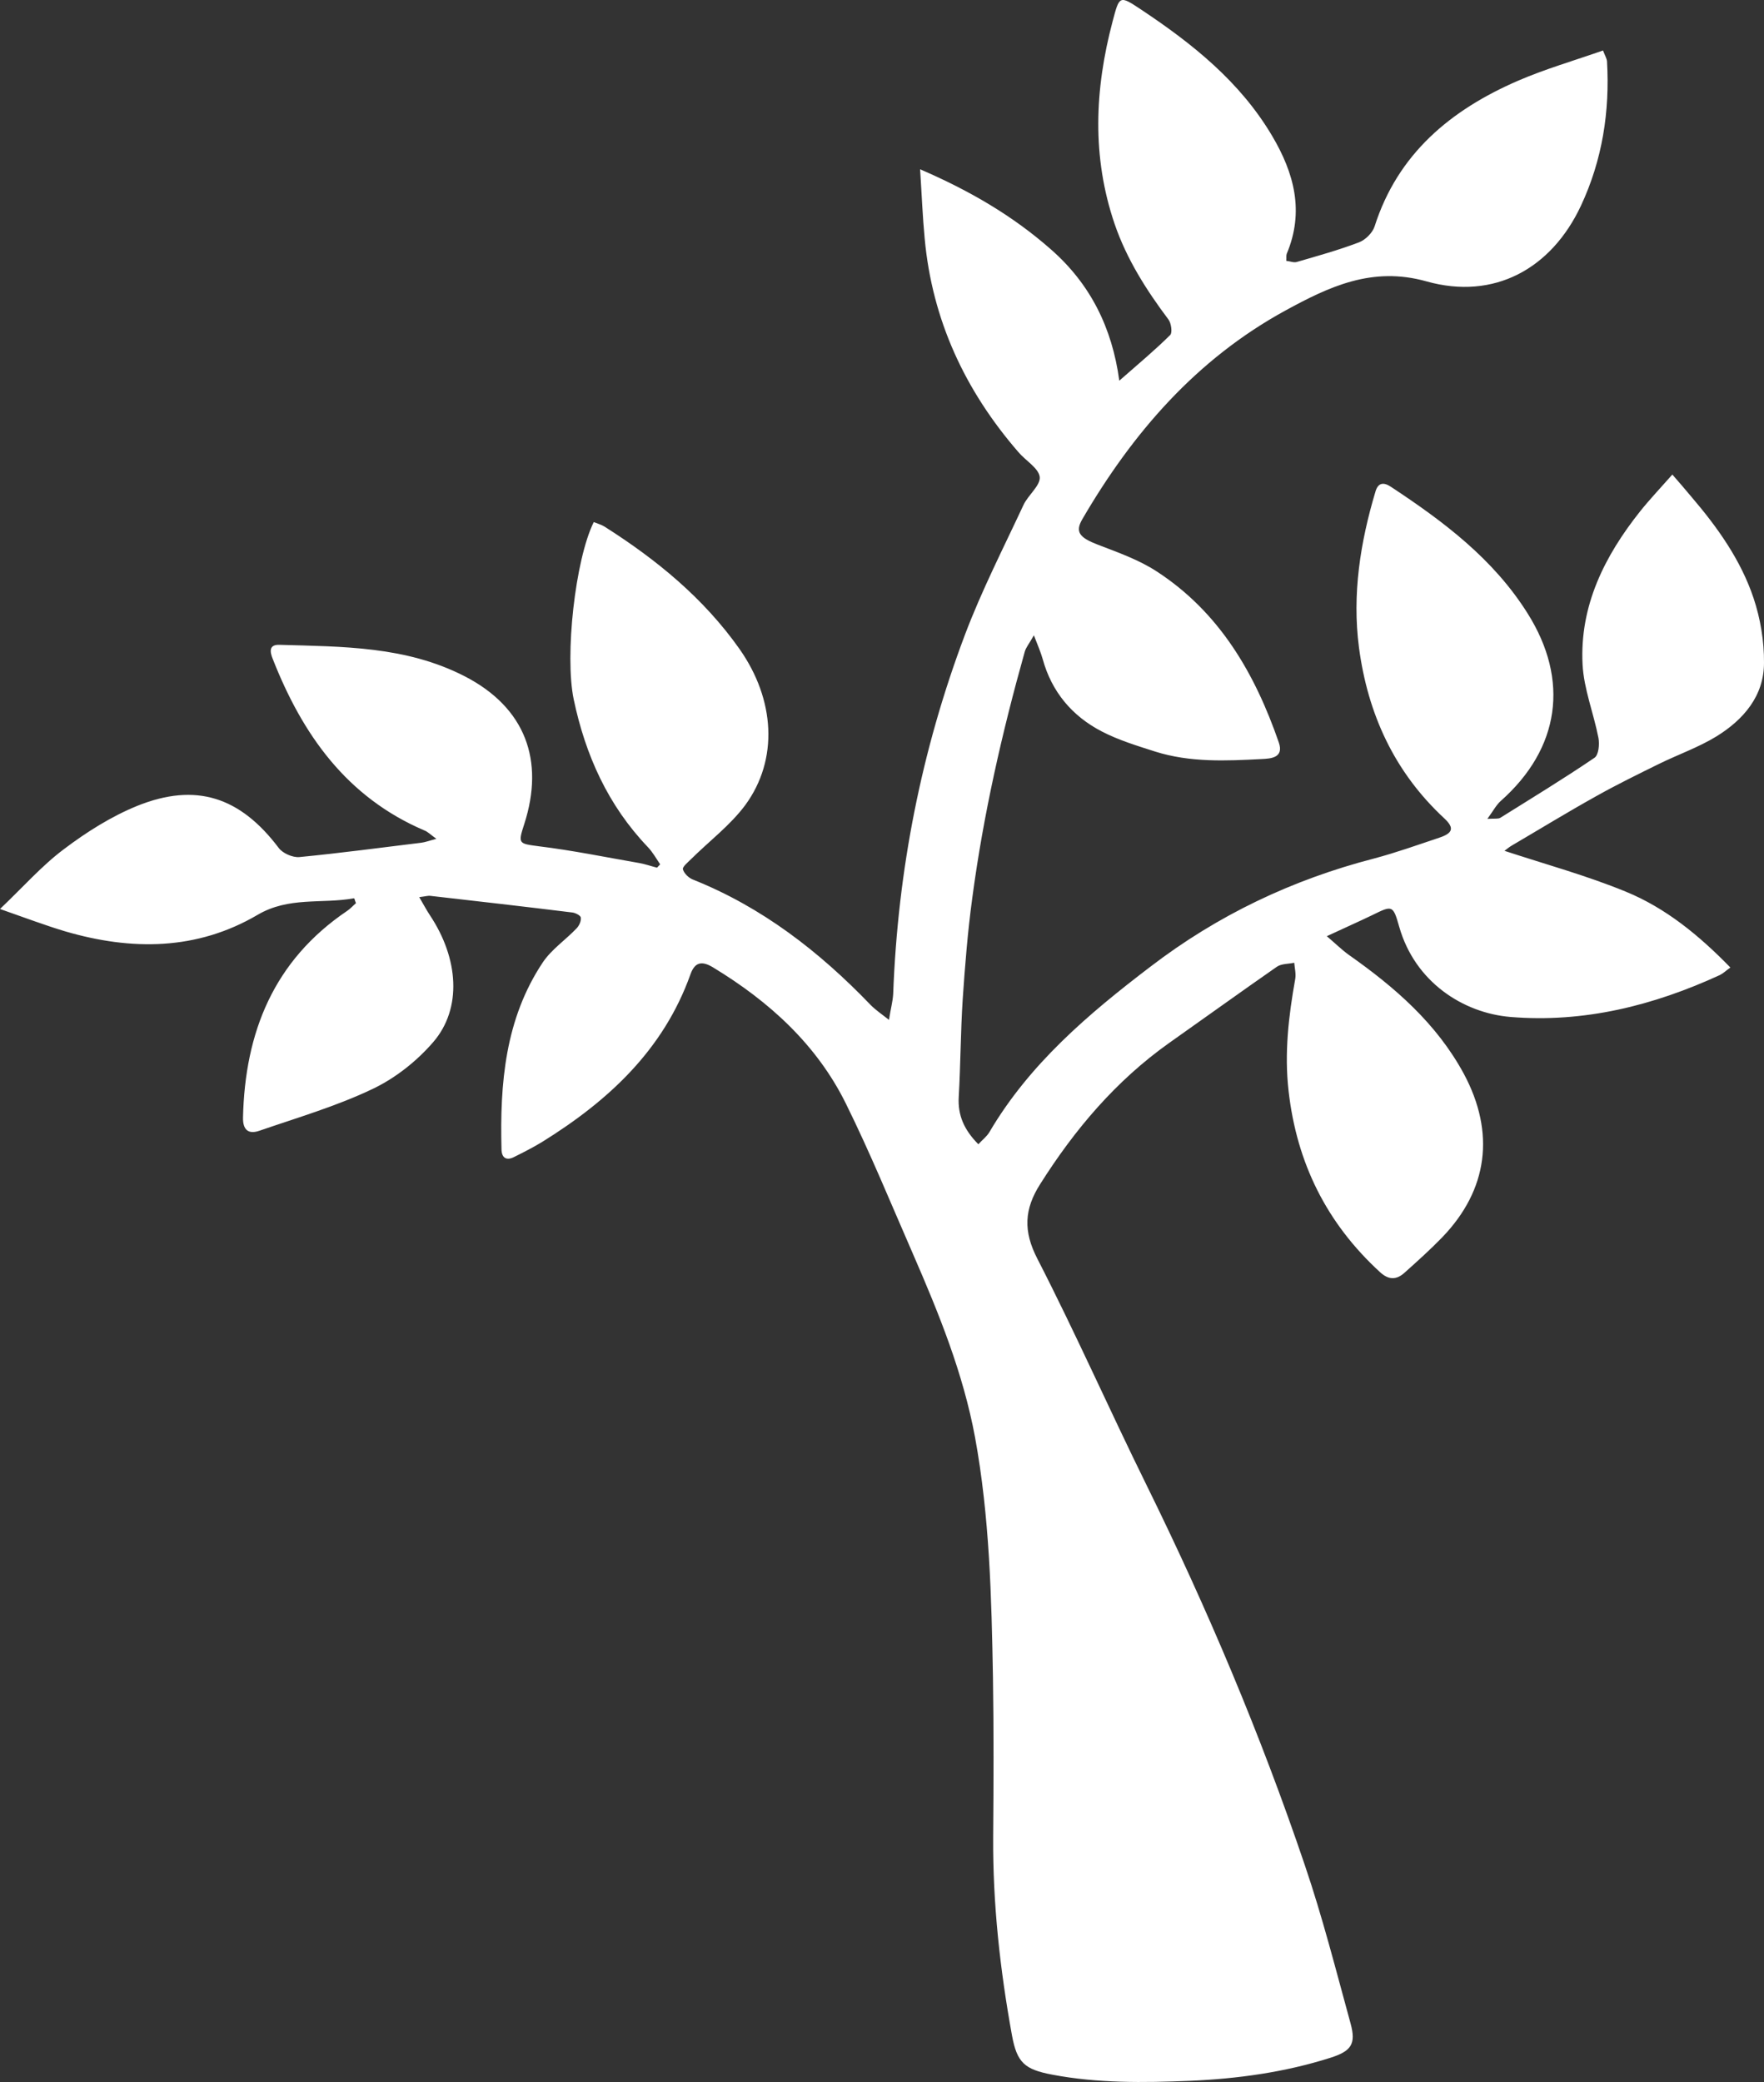<svg width="50" height="59" viewBox="0 0 50 59" fill="none" xmlns="http://www.w3.org/2000/svg">
<rect x="0" y="0" width="50" height="59" fill="#333333" stroke="none"/>
<path d="M10.013 25.459C9.113 25.618 8.184 25.406 7.303 25.924C5.581 26.936 3.728 26.942 1.852 26.394C1.284 26.224 0.722 26.012 0 25.759C0.663 25.129 1.189 24.529 1.811 24.064C2.45 23.581 3.148 23.14 3.882 22.84C5.557 22.163 6.811 22.587 7.9 24.029C8.013 24.182 8.297 24.305 8.486 24.288C9.64 24.176 10.782 24.023 11.936 23.882C12.043 23.87 12.149 23.829 12.368 23.77C12.203 23.652 12.126 23.57 12.031 23.534C9.824 22.593 8.569 20.81 7.729 18.668C7.646 18.462 7.622 18.262 7.924 18.273C9.711 18.326 11.504 18.309 13.167 19.162C14.895 20.05 15.44 21.551 14.86 23.352C14.676 23.917 14.7 23.905 15.274 23.982C16.233 24.099 17.18 24.294 18.126 24.458C18.292 24.488 18.458 24.547 18.623 24.588C18.653 24.558 18.683 24.523 18.712 24.494C18.6 24.329 18.499 24.146 18.363 24.005C17.233 22.822 16.594 21.398 16.262 19.821C16.002 18.579 16.304 15.855 16.83 14.795C16.931 14.836 17.043 14.866 17.138 14.925C18.612 15.861 19.943 16.949 20.961 18.391C21.967 19.821 22.073 21.516 21.127 22.811C20.701 23.387 20.097 23.84 19.582 24.352C19.493 24.441 19.34 24.564 19.357 24.635C19.387 24.747 19.517 24.876 19.635 24.923C21.6 25.706 23.222 26.965 24.671 28.472C24.808 28.613 24.973 28.725 25.198 28.901C25.245 28.59 25.305 28.384 25.317 28.166C25.447 24.664 26.115 21.263 27.352 17.985C27.826 16.732 28.441 15.531 29.009 14.313C29.139 14.03 29.494 13.76 29.471 13.518C29.441 13.265 29.068 13.053 28.861 12.806C27.352 11.064 26.423 9.069 26.21 6.762C26.151 6.145 26.127 5.521 26.08 4.797C27.5 5.409 28.713 6.121 29.79 7.069C30.903 8.045 31.524 9.287 31.726 10.788C32.276 10.305 32.743 9.917 33.169 9.493C33.234 9.428 33.199 9.164 33.122 9.058C32.495 8.222 31.939 7.351 31.595 6.351C30.944 4.444 31.027 2.531 31.536 0.607C31.731 -0.129 31.726 -0.14 32.353 0.277C33.803 1.242 35.152 2.319 36.057 3.849C36.685 4.909 36.975 5.997 36.472 7.192C36.454 7.239 36.466 7.304 36.46 7.392C36.572 7.404 36.673 7.451 36.762 7.422C37.353 7.251 37.945 7.086 38.519 6.868C38.703 6.798 38.904 6.598 38.963 6.415C39.62 4.356 41.123 3.114 43.023 2.29C43.798 1.955 44.614 1.719 45.437 1.431C45.496 1.584 45.544 1.66 45.55 1.737C45.632 3.161 45.419 4.532 44.81 5.833C43.969 7.622 42.348 8.51 40.437 7.975C38.892 7.539 37.667 8.128 36.436 8.799C33.915 10.176 32.104 12.265 30.678 14.713C30.465 15.078 30.601 15.237 31.122 15.437C31.69 15.655 32.288 15.866 32.791 16.196C34.572 17.355 35.572 19.091 36.247 21.039C36.401 21.481 36.01 21.498 35.761 21.51C34.749 21.563 33.732 21.61 32.743 21.298C32.228 21.133 31.702 20.974 31.228 20.727C30.388 20.292 29.808 19.603 29.554 18.674C29.5 18.485 29.424 18.309 29.305 18.003C29.175 18.238 29.08 18.344 29.045 18.473C28.4 20.768 27.873 23.087 27.559 25.447C27.429 26.4 27.352 27.365 27.287 28.325C27.228 29.243 27.228 30.167 27.175 31.085C27.145 31.608 27.329 32.02 27.731 32.426C27.837 32.309 27.962 32.215 28.039 32.091C29.175 30.155 30.844 28.737 32.607 27.395C34.513 25.935 36.626 24.929 38.945 24.329C39.567 24.164 40.176 23.946 40.792 23.74C41.182 23.611 41.23 23.464 40.94 23.193C39.519 21.875 38.768 20.227 38.519 18.344C38.324 16.843 38.555 15.372 38.987 13.93C39.064 13.665 39.229 13.665 39.425 13.795C40.916 14.778 42.33 15.837 43.301 17.385C44.49 19.274 44.218 21.21 42.537 22.699C42.407 22.816 42.324 22.981 42.159 23.205C42.372 23.193 42.466 23.211 42.526 23.175C43.419 22.616 44.319 22.069 45.194 21.475C45.313 21.398 45.342 21.092 45.307 20.91C45.171 20.209 44.893 19.527 44.857 18.826C44.774 17.167 45.478 15.761 46.49 14.489C46.763 14.148 47.065 13.83 47.402 13.448C47.597 13.671 47.775 13.877 47.946 14.083C48.686 14.948 49.343 15.872 49.704 16.949C49.899 17.532 50.006 18.173 50 18.785C50 19.727 49.414 20.398 48.651 20.869C48.142 21.18 47.568 21.381 47.029 21.645C46.431 21.94 45.828 22.234 45.242 22.563C44.437 23.011 43.65 23.493 42.857 23.958C42.786 23.999 42.721 24.052 42.644 24.111C43.81 24.494 44.97 24.811 46.076 25.265C47.212 25.729 48.159 26.506 49.047 27.418C48.929 27.501 48.846 27.583 48.751 27.63C46.869 28.495 44.899 28.99 42.816 28.819C41.466 28.707 40.105 27.824 39.661 26.265C39.484 25.641 39.466 25.653 38.892 25.935C38.501 26.124 38.099 26.3 37.608 26.53C37.844 26.73 38.022 26.906 38.223 27.053C39.531 27.972 40.721 29.001 41.496 30.437C42.383 32.097 42.182 33.715 40.874 35.069C40.537 35.416 40.176 35.74 39.815 36.063C39.584 36.275 39.359 36.275 39.117 36.051C37.602 34.663 36.756 32.956 36.525 30.92C36.401 29.843 36.525 28.79 36.714 27.736C36.738 27.589 36.697 27.436 36.685 27.283C36.519 27.318 36.324 27.307 36.194 27.395C35.17 28.107 34.158 28.837 33.14 29.555C31.631 30.626 30.465 32.003 29.483 33.556C29.033 34.263 28.997 34.886 29.406 35.675C30.489 37.782 31.447 39.953 32.495 42.078C34.217 45.573 35.732 49.157 36.98 52.841C37.484 54.318 37.868 55.837 38.282 57.343C38.442 57.926 38.3 58.126 37.708 58.314C36.412 58.726 35.081 58.908 33.726 58.967C32.418 59.02 31.116 59.038 29.82 58.791C29.045 58.644 28.826 58.455 28.684 57.678C28.346 55.819 28.139 53.953 28.151 52.058C28.163 50.552 28.169 49.039 28.145 47.533C28.104 45.255 28.05 42.978 27.636 40.724C27.299 38.912 26.613 37.223 25.885 35.551C25.257 34.115 24.666 32.668 23.973 31.267C23.145 29.596 21.801 28.378 20.209 27.413C19.896 27.224 19.695 27.259 19.57 27.613C18.807 29.749 17.25 31.191 15.374 32.356C15.114 32.515 14.836 32.656 14.564 32.791C14.351 32.897 14.221 32.809 14.215 32.574C14.167 30.708 14.315 28.878 15.386 27.271C15.635 26.901 16.031 26.636 16.345 26.306C16.416 26.23 16.475 26.106 16.463 26.006C16.463 25.947 16.316 25.871 16.227 25.859C14.889 25.694 13.552 25.541 12.209 25.388C12.126 25.376 12.043 25.406 11.883 25.423C12.001 25.623 12.084 25.782 12.185 25.935C13.002 27.16 13.102 28.578 12.28 29.531C11.812 30.073 11.203 30.555 10.557 30.861C9.534 31.349 8.427 31.673 7.35 32.044C7.042 32.15 6.882 32.02 6.888 31.673C6.942 29.255 7.758 27.218 9.841 25.812C9.93 25.753 10.007 25.665 10.09 25.594C10.072 25.547 10.054 25.506 10.043 25.459H10.013Z" fill="white"/>
</svg>
